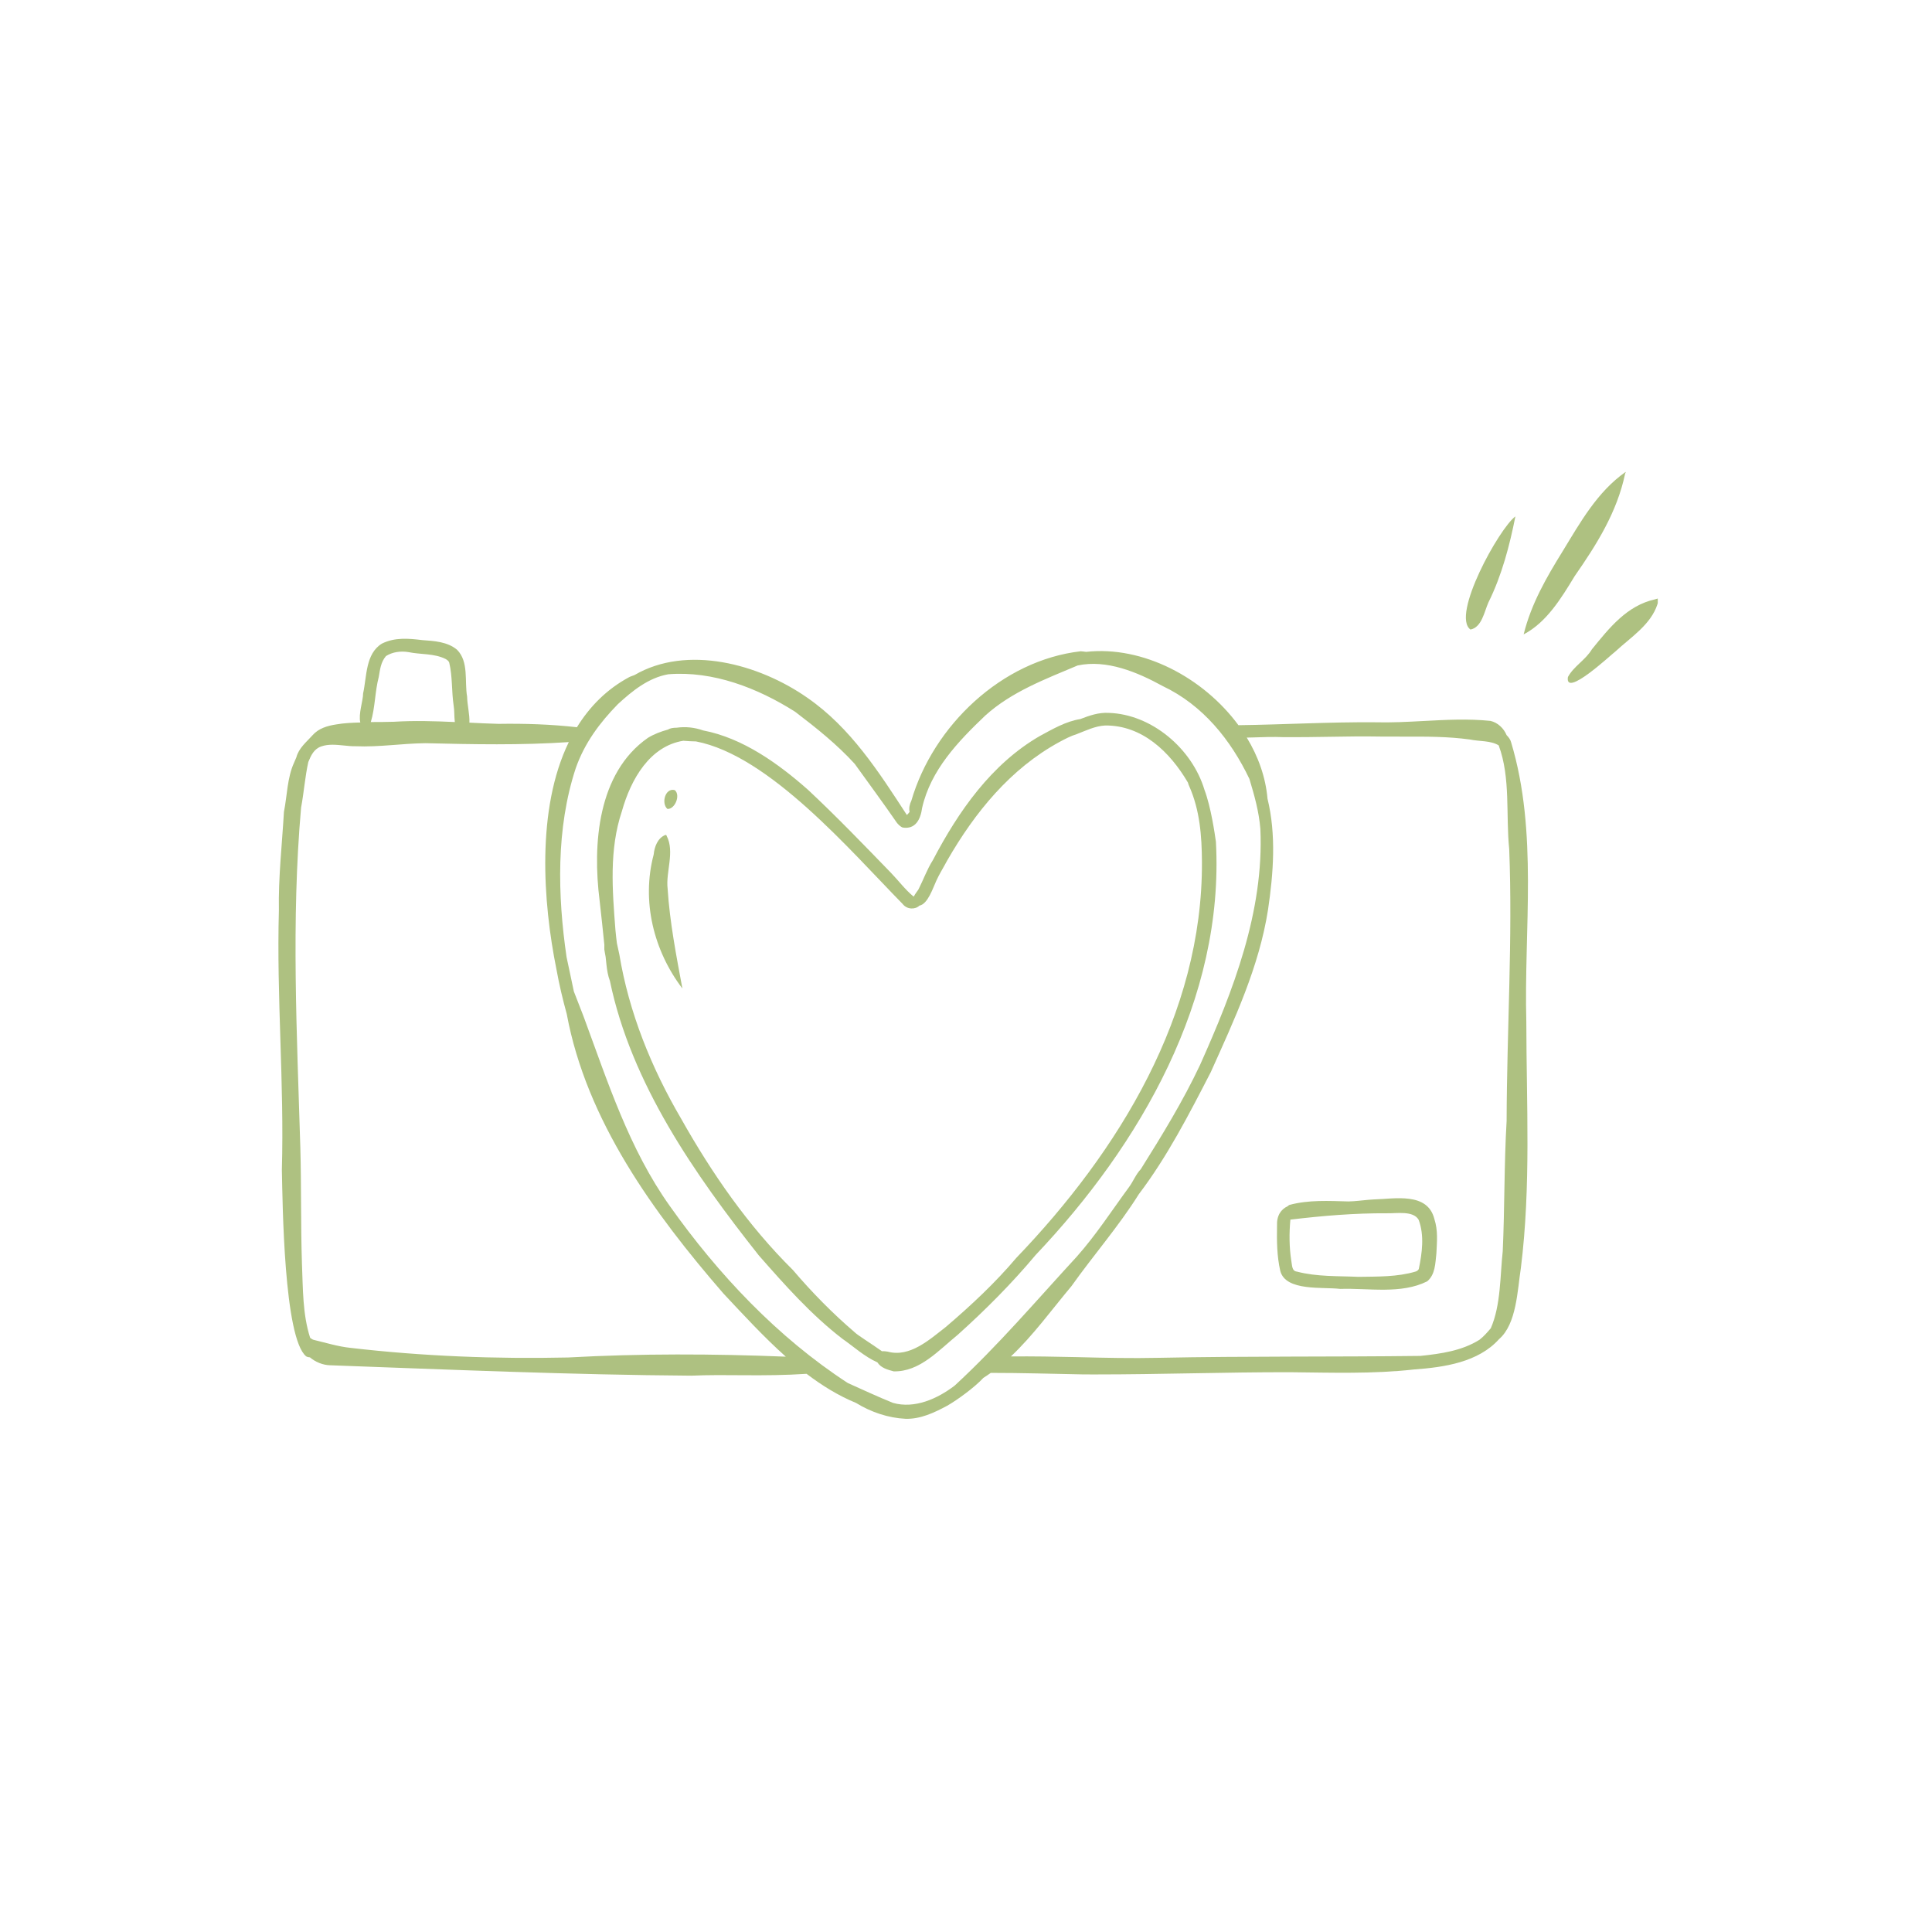 <?xml version="1.0" encoding="UTF-8"?> <svg xmlns="http://www.w3.org/2000/svg" xmlns:xlink="http://www.w3.org/1999/xlink" width="500" zoomAndPan="magnify" viewBox="0 0 375 375" height="500" preserveAspectRatio="xMidYMid meet" version="1.0"><defs><clipPath id="39cb1c6c48"><path d="M 54 123 L 297 123 L 297 275.352 L 54 275.352 Z M 54 123 " clip-rule="nonzero"></path></clipPath><clipPath id="8adb4073a7"><path d="M 295 91.602 L 316 91.602 L 316 124 L 295 124 Z M 295 91.602 " clip-rule="nonzero"></path></clipPath><clipPath id="2f3550b646"><path d="M 304 116 L 321.773 116 L 321.773 133 L 304 133 Z M 304 116 " clip-rule="nonzero"></path></clipPath></defs><g clip-path="url(#39cb1c6c48)"><path fill="#aec181" d="M 293.305 144.078 C 293.195 143.602 292.848 143.109 292.43 142.688 C 291.887 141.379 290.727 140.25 289.293 139.926 C 284.973 139.48 280.66 139.715 276.336 139.945 C 273.188 140.113 270.039 140.281 266.875 140.195 C 258.09 140.121 249.242 140.645 240.379 140.758 C 233.578 131.527 221.844 125.297 210.809 126.527 C 210.465 126.496 210.113 126.418 209.777 126.41 C 194.48 128.152 181.145 140.852 176.895 155.41 C 176.57 156.066 176.379 156.883 176.555 157.59 C 176.379 157.789 176.238 158.02 176.016 158.18 C 170.562 149.805 165.094 141.242 156.715 135.441 C 147.297 128.848 133.332 125.094 123.141 131.035 C 122.801 131.18 122.43 131.27 122.113 131.438 C 117.711 133.812 114.434 137.188 111.98 141.156 C 106.945 140.586 101.867 140.422 96.781 140.5 C 94.887 140.457 93 140.355 91.113 140.266 C 91.18 138.609 90.691 136.828 90.668 135.223 C 90.141 132.238 91.031 128.453 88.715 126.117 C 86.863 124.562 84.293 124.406 81.977 124.246 C 79.309 123.918 76.625 123.68 74.121 124.926 C 70.918 126.902 71.211 131.305 70.48 134.59 C 70.469 136.078 69.539 138.551 69.934 140.234 C 68.359 140.281 66.785 140.34 65.266 140.609 C 63.559 140.875 61.832 141.363 60.66 142.715 C 59.473 144.035 57.992 145.195 57.52 147.004 C 57.371 147.328 57.219 147.676 57.078 148.035 C 55.742 150.934 55.738 154.465 55.113 157.578 C 54.742 163.969 54.016 170.301 54.133 176.699 C 53.66 193.461 55.188 210.246 54.711 227.035 C 54.852 233.578 55.098 259.719 59.426 263.266 C 59.645 263.391 59.906 263.453 60.16 263.465 C 61.219 264.375 62.688 264.961 64.039 264.996 C 87.398 265.844 110.816 266.852 134.215 267.016 C 137.57 266.871 140.934 266.902 144.293 266.93 C 148.383 266.965 152.473 266.93 156.555 266.656 C 159.543 268.926 162.711 270.895 166.148 272.305 C 169.055 274.094 172.402 275.227 175.766 275.387 C 178.656 275.473 181.344 274.199 183.848 272.852 C 185.77 271.766 189.223 269.246 190.867 267.449 C 191.363 267.145 191.832 266.809 192.309 266.477 C 198.289 266.473 204.238 266.66 210.355 266.773 C 211.16 266.777 211.965 266.777 212.773 266.777 C 218.949 266.777 225.125 266.668 231.301 266.559 C 237.703 266.449 244.113 266.332 250.523 266.348 C 258.512 266.43 266.512 266.703 274.465 265.812 C 280.355 265.387 286.945 264.41 290.969 259.922 C 294.383 256.977 294.523 250.449 295.203 246.102 C 297.18 230.211 296.277 214.242 296.258 198.363 C 295.777 180.273 298.566 161.559 293.305 144.078 Z M 73.516 131.402 C 73.777 129.934 73.887 128.574 74.91 127.348 C 76.168 126.531 77.828 126.324 79.297 126.578 C 81.688 127.074 84.27 126.793 86.512 127.918 C 86.797 128.102 87.141 128.32 87.207 128.672 C 87.848 131.367 87.629 134.121 88.059 137.004 C 88.215 137.836 88.145 139.047 88.281 140.148 C 84.34 139.969 80.402 139.848 76.453 140.094 C 74.988 140.148 73.477 140.137 71.973 140.148 C 72.824 137.355 72.762 134.258 73.516 131.402 Z M 110.25 263.488 C 96.242 263.797 82.004 263.246 68.051 261.621 C 65.637 261.375 63.227 260.621 60.859 260.059 C 60.625 259.996 60.41 259.828 60.199 259.668 C 58.723 255.09 58.809 250.109 58.609 245.293 C 58.363 237.805 58.504 230.312 58.297 222.824 C 57.641 200.801 56.504 178.738 58.441 156.75 C 58.992 153.828 59.199 150.812 59.84 147.91 C 60.371 146.613 60.945 145.344 62.395 144.867 C 63.77 144.398 65.238 144.551 66.691 144.695 C 67.473 144.777 68.254 144.859 69.023 144.844 C 73.59 145.043 78.023 144.297 82.598 144.254 C 91.73 144.477 101.148 144.668 110.402 144.039 C 104.078 157.055 105.375 175.125 108.012 188.18 C 108.539 191.09 109.223 193.973 110.008 196.828 C 113.844 217.512 126.863 235.434 140.406 251.059 C 144.223 255.125 148.195 259.465 152.523 263.328 C 138.453 262.762 124.34 262.707 110.25 263.488 Z M 173.332 272.301 C 170.391 271.117 167.496 269.758 164.566 268.449 C 150.914 259.562 139.391 247.332 130.012 234.09 C 122.117 223.004 117.957 209.973 113.27 197.293 C 112.645 195.676 112.008 194.055 111.383 192.434 C 110.898 190.227 110.469 188 109.973 185.789 C 108.219 173.789 107.906 160.766 111.754 149.098 C 113.465 144.211 116.418 140.273 119.918 136.688 C 122.73 134.102 125.855 131.559 129.715 130.875 C 138.371 130.18 147.047 133.527 154.332 138.152 C 158.395 141.246 162.457 144.484 165.902 148.266 C 168.629 152.078 171.391 155.785 174.047 159.648 C 174.27 159.938 174.676 160.402 175.184 160.617 C 177.684 161.043 178.684 159.039 178.984 156.809 C 180.645 149.473 185.941 143.938 191.246 138.883 C 196.383 134.25 202.883 131.824 209.164 129.168 C 214.797 127.965 220.727 130.445 225.695 133.172 C 233.461 136.852 238.875 143.578 242.512 151.191 C 243.469 154.387 244.363 157.492 244.637 160.914 C 245.355 176.934 239.359 192.312 232.926 206.707 C 229.605 213.754 225.551 220.363 221.426 226.938 C 220.477 227.918 219.938 229.352 219.125 230.438 C 215.828 234.922 212.742 239.711 209 243.914 C 201.246 252.332 193.723 261.184 185.293 268.953 C 185.285 268.957 185.281 268.965 185.273 268.969 C 181.973 271.477 177.562 273.492 173.332 272.301 Z M 292.434 217.574 C 291.938 225.977 292.066 234.406 291.68 242.859 C 291.156 247.578 291.336 253.301 289.363 257.812 C 288.684 258.613 287.992 259.406 287.168 260.047 C 283.762 262.18 279.77 262.754 275.707 263.18 C 258.859 263.391 241.859 263.207 224.973 263.551 C 219.668 263.672 214.359 263.551 209.055 263.418 C 204.77 263.316 200.492 263.25 196.219 263.281 C 200.539 259.211 204.176 254.16 207.957 249.656 C 212.207 243.676 217.152 238.012 221.047 231.789 C 226.574 224.516 230.852 216.168 235.012 208.098 C 239.586 197.914 244.398 187.672 246.129 176.539 C 247.164 169.523 247.742 162.039 246.023 155.027 C 245.66 150.855 244.227 146.832 241.996 143.164 C 242.352 143.156 242.707 143.152 243.062 143.141 C 245.105 143.066 247.141 142.996 249.152 143.082 C 252.066 143.105 254.984 143.059 257.914 143.012 C 261.246 142.957 264.582 142.902 267.949 142.965 C 269.438 142.984 270.938 142.977 272.434 142.977 C 276.73 142.965 281.039 142.949 285.32 143.539 C 287.141 143.93 289.344 143.711 290.898 144.68 C 293.242 151.008 292.254 158.16 292.938 164.836 C 293.621 182.305 292.484 199.809 292.434 217.574 Z M 292.434 217.574 " fill-opacity="1" fill-rule="nonzero"></path></g><path fill="#aec181" d="M 183.82 272.867 L 183.84 272.859 L 183.836 272.859 Z M 183.82 272.867 " fill-opacity="1" fill-rule="nonzero"></path><path fill="#aec181" d="M 183.855 272.848 L 183.848 272.852 L 183.84 272.859 Z M 183.855 272.848 " fill-opacity="1" fill-rule="nonzero"></path><path fill="#aec181" d="M 201.008 243.602 C 221.332 222.176 237.676 193.914 236.008 163.375 C 235.793 161.891 235.066 156.699 233.781 153.289 C 231.383 145.309 223.543 138.633 215.211 138.371 C 213.242 138.258 211.457 138.887 209.676 139.574 C 206.867 140.012 204.27 141.539 201.785 142.883 C 192.418 148.316 186.031 157.488 181.09 166.918 C 179.918 168.77 179.27 170.68 178.262 172.656 C 177.992 173.059 177.625 173.512 177.383 173.988 C 177.348 173.977 177.309 174 177.273 173.98 C 175.656 172.641 174.391 170.918 172.93 169.41 C 167.641 163.957 162.371 158.473 156.828 153.293 C 151.098 148.23 144.164 143.238 136.48 141.777 C 134.812 141.188 133.074 141.004 131.324 141.25 C 130.688 141.25 130.09 141.328 129.641 141.613 C 128.281 141.984 126.949 142.488 125.754 143.219 C 116.004 150.02 114.996 163.855 116.383 174.789 C 116.719 177.652 117.004 180.527 117.305 183.398 C 117.312 183.703 117.285 184.008 117.301 184.312 C 117.355 184.789 117.488 185.246 117.551 185.719 C 117.609 186.23 117.656 186.746 117.715 187.262 C 117.828 188.281 118 189.402 118.387 190.406 C 122.52 210.293 134.816 227.918 147.27 243.656 C 152.328 249.414 157.418 255.168 163.516 259.863 C 165.605 261.305 167.812 263.34 170.301 264.434 C 170.988 265.52 172.273 265.855 173.453 266.176 C 178.512 266.316 182.223 262.055 185.898 259.082 C 191.234 254.289 196.387 249.121 201.008 243.602 Z M 172.305 262.352 C 171.969 262.281 171.562 262.254 171.172 262.266 C 169.086 260.781 166.488 259.184 165.938 258.633 C 161.594 254.918 157.594 250.84 153.891 246.496 C 145.191 237.891 138.203 227.785 132.199 217.125 C 126.441 207.285 122.078 196.531 120.211 185.238 C 120.055 184.527 119.895 183.797 119.738 183.074 C 119.637 182.223 119.531 181.375 119.457 180.527 C 118.863 172.84 118.207 164.926 120.703 157.48 C 122.461 151.18 126.172 144.812 132.633 143.781 C 133.461 143.844 134.273 143.91 135.094 143.91 C 149.336 146.645 165.055 165.129 175.184 175.438 C 176.051 176.59 177.691 176.551 178.457 175.781 C 180.109 175.484 181.117 172.258 181.75 170.922 C 182.305 169.688 183.188 168.273 183.855 167.016 C 189.219 157.684 196.125 149.199 205.629 144.023 C 206.707 143.449 207.785 142.863 208.996 142.492 C 210.816 141.797 212.512 140.934 214.504 140.816 C 221.625 140.754 227.012 145.828 230.582 151.906 C 230.645 152.16 230.73 152.402 230.832 152.609 C 232.887 157.234 233.27 162.258 233.297 167.309 C 233.434 196.941 217.164 223.43 197.281 244.137 C 193.168 249 188.457 253.406 183.586 257.559 C 180.414 260.02 176.59 263.527 172.305 262.352 Z M 172.305 262.352 " fill-opacity="1" fill-rule="nonzero"></path><path fill="#aec181" d="M 266.605 232.812 C 265.312 232.879 264.004 233.066 262.699 233.156 C 262.371 233.172 262.039 233.191 261.715 233.199 C 257.93 233.098 253.996 232.867 250.301 233.871 C 250.145 233.914 250.055 234.043 249.93 234.129 C 248.637 234.727 247.777 235.949 247.871 237.93 C 247.824 240.863 247.832 243.773 248.504 246.691 C 249.547 250.695 256.809 249.762 260.125 250.176 C 265.66 249.996 271.926 251.25 277.012 248.711 C 278.609 247.387 278.586 245.168 278.805 243.273 C 278.914 240.992 279.137 238.863 278.414 236.621 C 277.086 231.328 270.715 232.707 266.605 232.812 Z M 275.383 246.332 C 275.23 246.562 275.031 246.742 274.762 246.809 C 271.191 247.875 267.406 247.77 263.684 247.836 C 259.672 247.652 255.637 247.84 251.723 246.816 C 250.703 246.719 250.805 245.492 250.641 244.719 C 250.23 242.07 250.219 239.398 250.461 236.727 C 256.703 235.984 262.902 235.457 269.227 235.496 C 271.07 235.547 274.34 234.934 275.371 236.785 C 276.488 239.82 276.035 243.188 275.383 246.332 Z M 275.383 246.332 " fill-opacity="1" fill-rule="nonzero"></path><path fill="#aec181" d="M 288.898 116.938 C 291.516 111.656 293.02 105.867 294.137 100.234 C 291.004 102.52 281.617 119.469 285.418 122.195 C 287.621 121.762 288.094 118.738 288.898 116.938 Z M 288.898 116.938 " fill-opacity="1" fill-rule="nonzero"></path><g clip-path="url(#8adb4073a7)"><path fill="#aec181" d="M 315.422 91.988 C 315.434 91.867 315.602 91.676 315.531 91.602 C 310.031 95.453 306.723 101.41 303.297 107.02 C 300.152 112.094 297.199 117.23 295.758 123.066 C 295.734 123.074 295.742 123.109 295.742 123.133 C 300.219 120.785 303.055 116.082 305.652 111.812 C 309.914 105.691 313.867 99.402 315.422 91.988 Z M 315.422 91.988 " fill-opacity="1" fill-rule="nonzero"></path></g><g clip-path="url(#2f3550b646)"><path fill="#aec181" d="M 321.254 116.328 C 315.777 117.531 312.348 121.898 308.992 126.023 C 307.742 128.117 305.469 129.301 304.332 131.41 C 303.684 135.535 312.617 127.152 313.617 126.391 C 316.457 123.746 320.449 121.25 321.711 117.27 C 321.84 116.922 321.891 116.504 322.059 116.199 C 321.852 116.086 321.492 116.277 321.254 116.328 Z M 321.254 116.328 " fill-opacity="1" fill-rule="nonzero"></path></g><path fill="#aec181" d="M 129.395 162.242 C 129.383 162.137 129.301 162.051 129.156 162.062 C 127.652 162.648 127.02 164.367 126.879 165.867 C 124.488 174.883 126.852 184.512 132.453 191.871 C 131.297 185.637 129.988 178.953 129.586 172.496 C 129.195 169.246 131.012 165.336 129.395 162.242 Z M 129.395 162.242 " fill-opacity="1" fill-rule="nonzero"></path><path fill="#aec181" d="M 130.969 153.359 C 129.094 152.867 128.312 155.949 129.543 157.012 C 130.988 157.117 132.156 154.344 130.969 153.359 Z M 130.969 153.359 " fill-opacity="1" fill-rule="nonzero"></path></svg> 